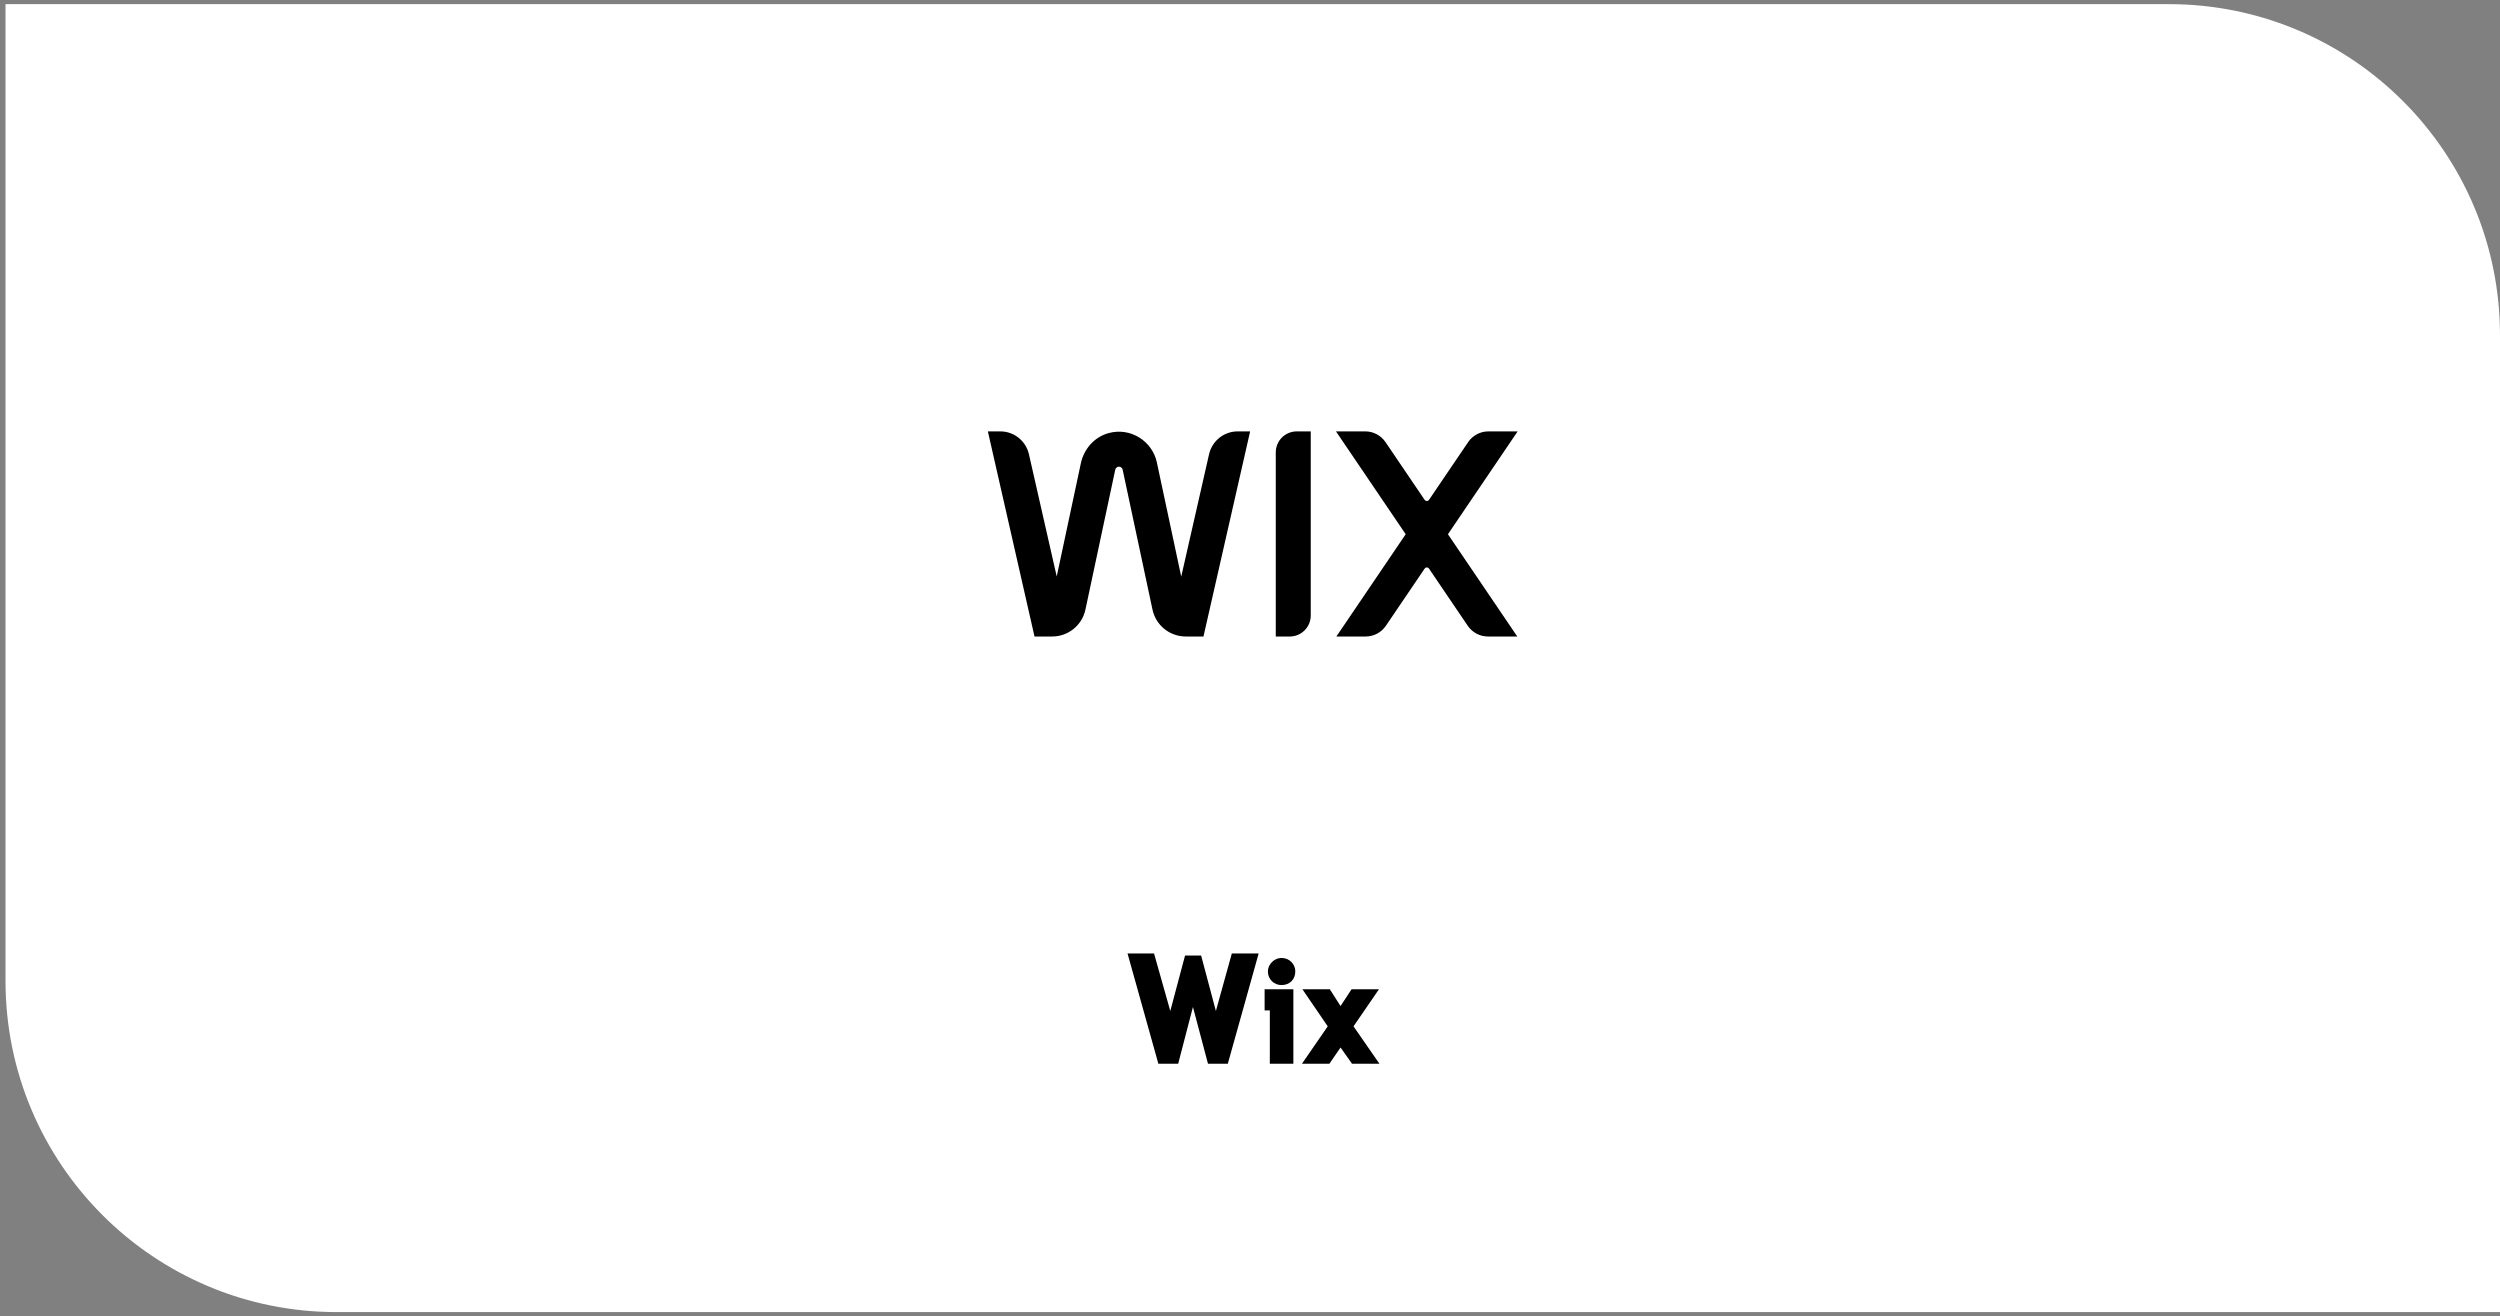 <svg width="302" height="159" viewBox="0 0 302 159" fill="none" xmlns="http://www.w3.org/2000/svg">
<rect x="0" y="0" width="302" height="159" fill="#808080" stroke="none"/>
<path d="M1.166 1H261.999C283.815 1 301.499 18.685 301.499 40.5V158H40.666C18.851 158 1.166 140.315 1.166 118.5V1Z" fill="white"/>
<path d="M1.166 1H261.999C283.815 1 301.499 18.685 301.499 40.5V158H40.666C18.851 158 1.166 140.315 1.166 118.5V1Z" stroke="#fff"/>
<path d="M183.334 52.111H179.799C179.316 52.111 178.84 52.23 178.413 52.456C177.986 52.682 177.622 53.009 177.351 53.409L172.622 60.384C172.593 60.426 172.554 60.461 172.508 60.486C172.463 60.51 172.412 60.523 172.36 60.523C172.308 60.523 172.257 60.51 172.212 60.486C172.166 60.461 172.127 60.426 172.097 60.384L167.37 53.409C167.099 53.009 166.734 52.682 166.307 52.456C165.88 52.229 165.405 52.111 164.922 52.111H161.386L169.808 64.536L161.433 76.89H164.968C165.451 76.89 165.927 76.772 166.354 76.546C166.78 76.32 167.145 75.992 167.416 75.593L172.097 68.687C172.127 68.644 172.166 68.609 172.212 68.585C172.257 68.561 172.308 68.548 172.36 68.548C172.412 68.548 172.463 68.561 172.508 68.585C172.554 68.609 172.593 68.644 172.622 68.687L177.304 75.593C177.575 75.993 177.94 76.32 178.366 76.546C178.793 76.772 179.269 76.891 179.752 76.89H183.288L174.911 64.536L183.334 52.111ZM154.113 54.646V76.89H155.803C156.135 76.89 156.465 76.825 156.773 76.698C157.08 76.57 157.36 76.383 157.595 76.148C157.83 75.913 158.017 75.633 158.144 75.326C158.272 75.018 158.337 74.688 158.337 74.356V52.111H156.648C156.315 52.111 155.985 52.177 155.678 52.304C155.37 52.431 155.091 52.618 154.855 52.853C154.62 53.089 154.433 53.368 154.306 53.676C154.178 53.983 154.113 54.313 154.113 54.646ZM151.016 52.111H149.512C148.708 52.111 147.929 52.384 147.301 52.886C146.673 53.387 146.234 54.087 146.055 54.87L142.692 69.657L139.748 55.854C139.203 53.303 136.585 51.582 133.907 52.322C132.2 52.793 130.936 54.235 130.567 55.965L127.652 69.639L124.295 54.871C124.116 54.087 123.677 53.388 123.049 52.886C122.421 52.385 121.641 52.112 120.837 52.111H119.334L124.969 76.889H127.105C129.042 76.889 130.716 75.534 131.12 73.64L134.723 56.734C134.767 56.524 134.955 56.373 135.169 56.373C135.383 56.373 135.571 56.524 135.616 56.734L139.221 73.641C139.417 74.56 139.923 75.385 140.654 75.976C141.385 76.567 142.297 76.889 143.237 76.889H145.379L151.016 52.111Z" fill="black"/>
<path d="M152.045 115.18L148.319 128.5H145.925L144.107 121.642L142.325 128.5H139.931L136.205 115.18H139.409L141.371 122.128L143.153 115.432H145.097L146.879 122.128L148.805 115.18H152.045ZM153.395 128.5V122.056H152.765V119.5H156.239V128.5H153.395ZM153.161 117.34C153.161 116.494 153.935 115.72 154.799 115.72C155.789 115.72 156.473 116.494 156.473 117.34C156.473 118.33 155.789 118.996 154.799 118.996C153.935 118.996 153.161 118.33 153.161 117.34ZM166.636 128.5H163.324L161.938 126.538L160.588 128.5H157.276L160.39 123.982L157.33 119.5H160.642L161.938 121.534L163.27 119.5H166.582L163.504 123.982L166.636 128.5Z" fill="black"/>
</svg>
